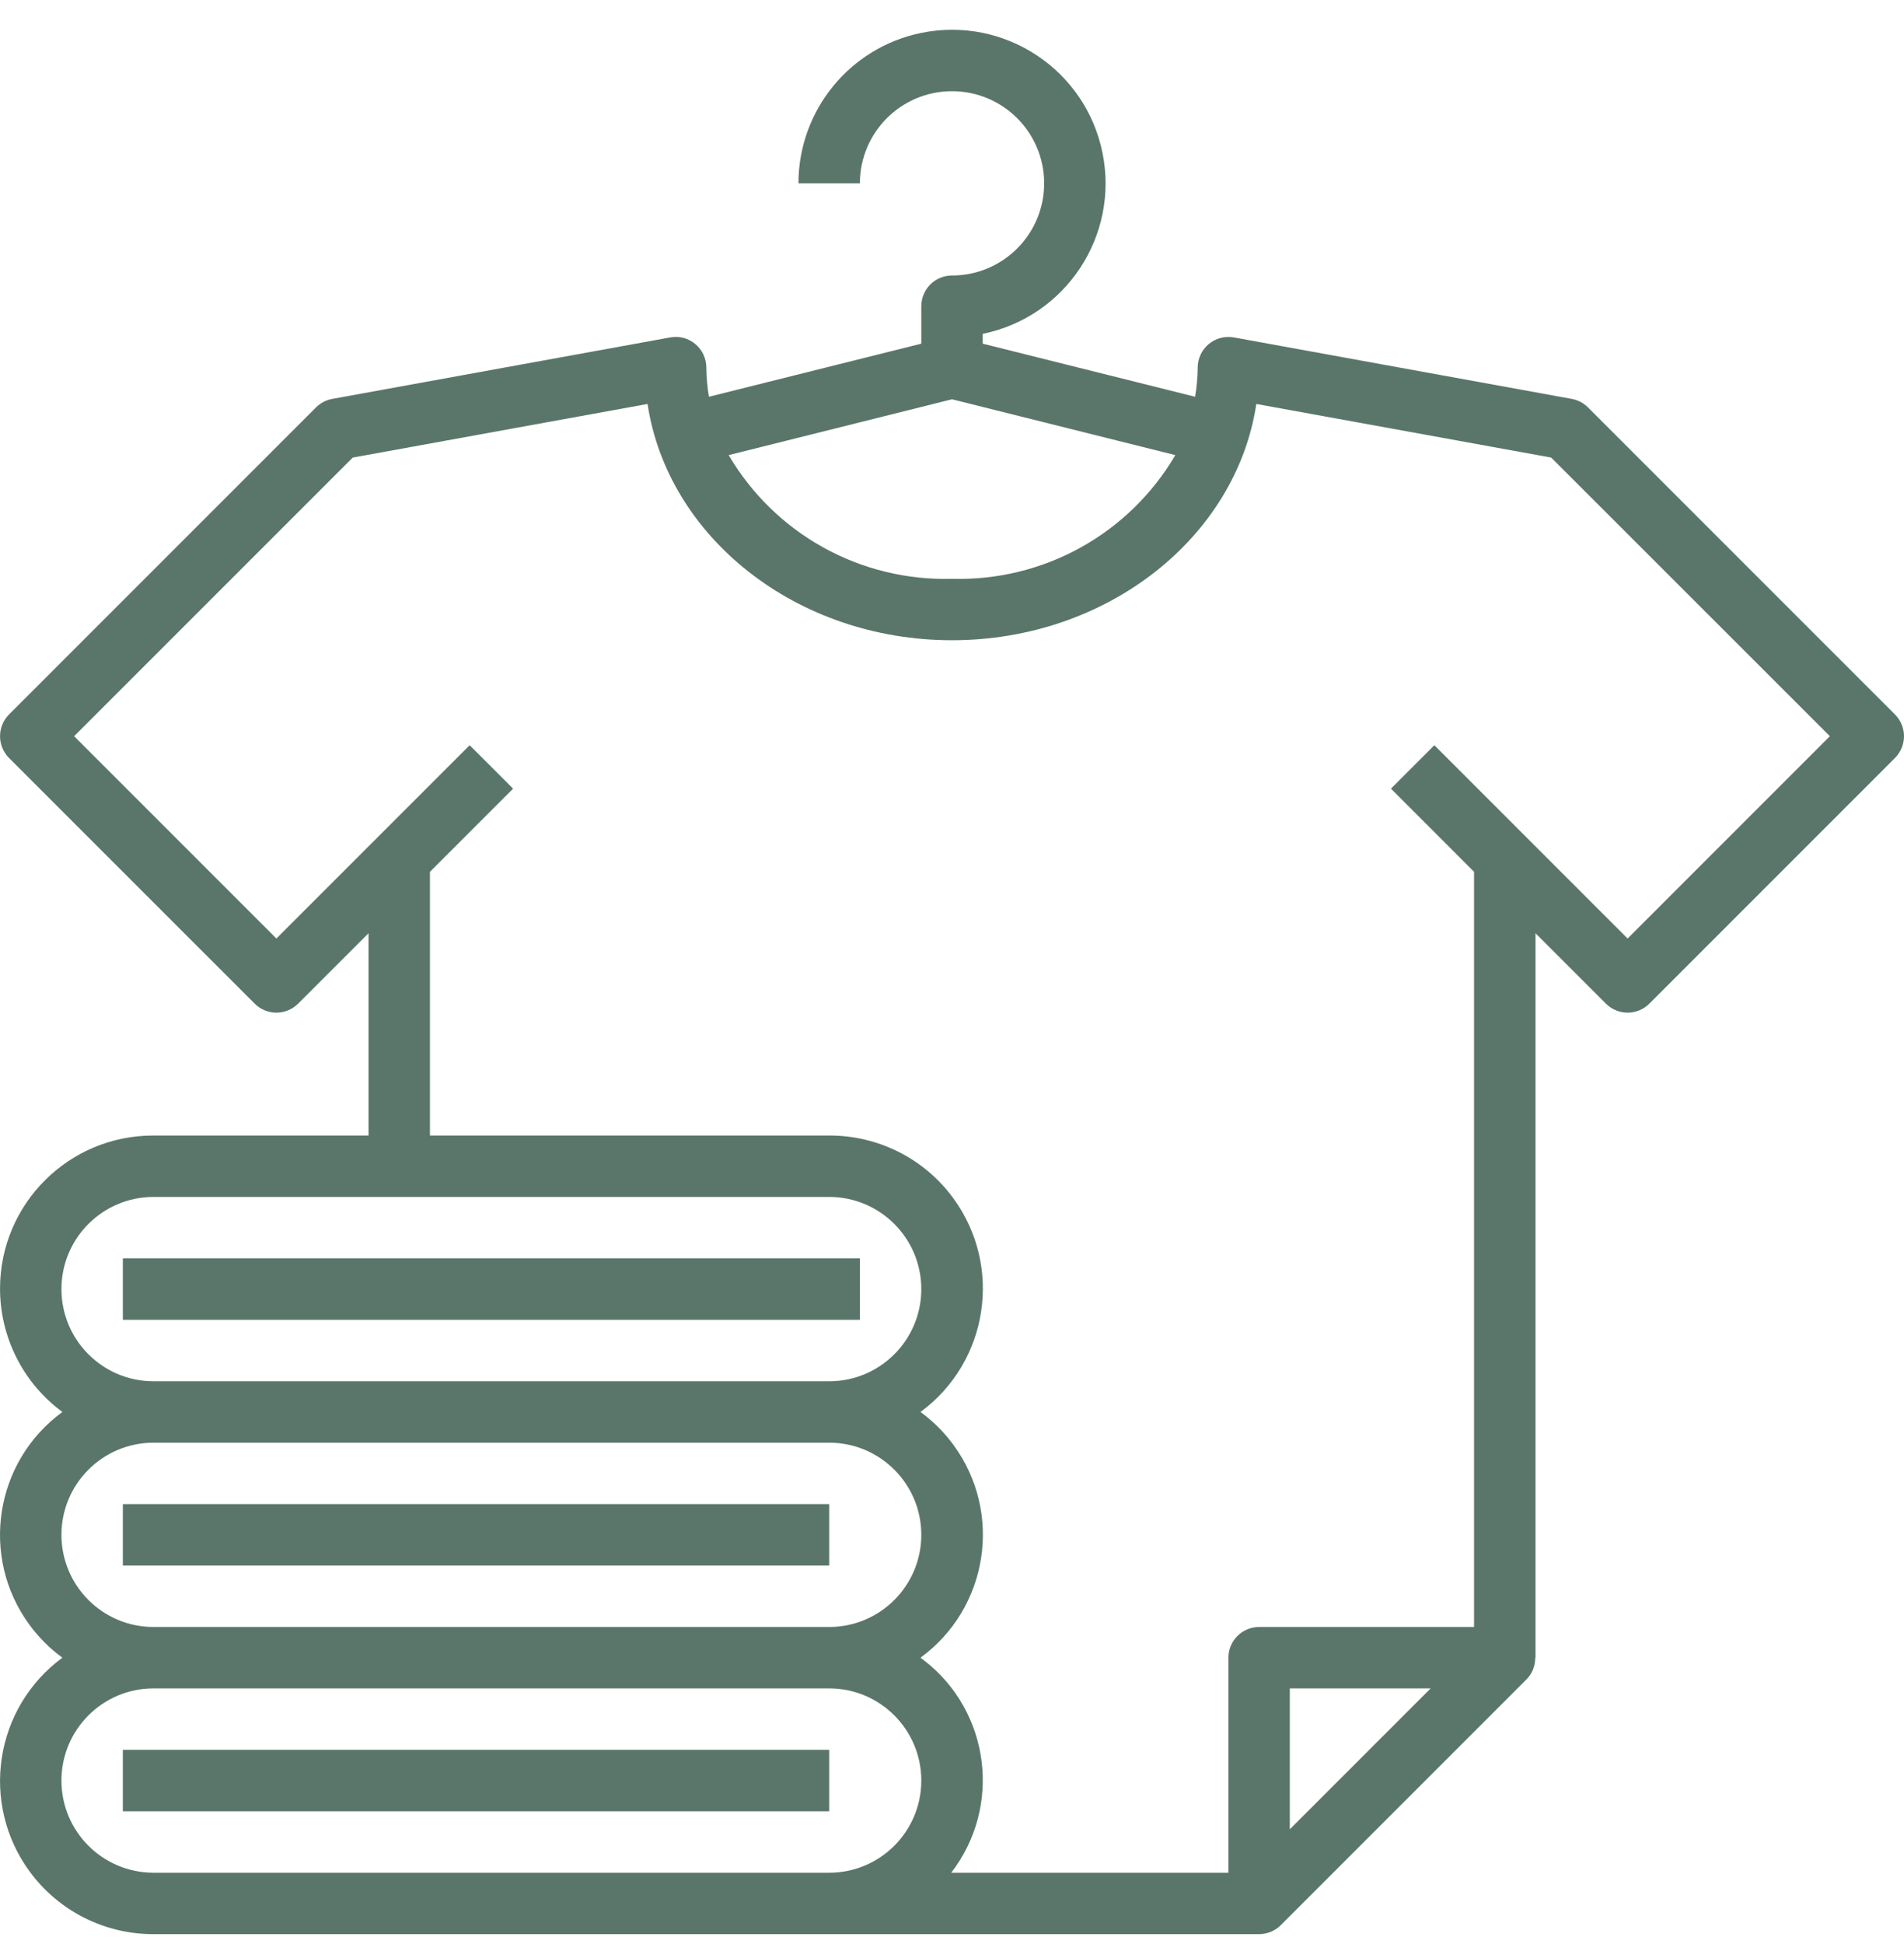 <svg width="48" height="49" viewBox="0 0 48 49" fill="none" xmlns="http://www.w3.org/2000/svg">
<g clip-path="url(#clip0_0_908)">
<path d="M47.773 18.009L40.031 10.267C39.92 10.156 39.777 10.082 39.623 10.054L31.107 8.505C30.995 8.485 30.88 8.489 30.771 8.518C30.661 8.547 30.559 8.6 30.472 8.672C30.385 8.745 30.315 8.836 30.267 8.938C30.219 9.041 30.194 9.153 30.194 9.266C30.192 9.512 30.169 9.758 30.128 10L24.774 8.662V8.415C26.869 7.987 28.221 5.942 27.793 3.848C27.366 1.753 25.321 0.402 23.226 0.829C21.424 1.197 20.13 2.782 20.129 4.621H21.678C21.678 3.338 22.718 2.299 24 2.299C25.283 2.299 26.323 3.338 26.323 4.621C26.323 5.904 25.283 6.944 24 6.944C23.795 6.944 23.598 7.025 23.453 7.17C23.308 7.316 23.226 7.513 23.226 7.718V8.662L17.873 10C17.831 9.758 17.809 9.512 17.807 9.266C17.807 9.153 17.782 9.041 17.734 8.938C17.686 8.835 17.616 8.744 17.529 8.672C17.442 8.598 17.34 8.545 17.23 8.516C17.121 8.487 17.006 8.484 16.894 8.505L8.378 10.054C8.223 10.082 8.081 10.156 7.969 10.267L0.227 18.009C0.082 18.154 0.001 18.351 0.001 18.556C0.001 18.762 0.082 18.959 0.227 19.104L6.421 25.297C6.566 25.442 6.763 25.524 6.968 25.524C7.173 25.524 7.37 25.442 7.516 25.297L9.291 23.522V28.621H3.871C1.74 28.615 0.007 30.338 0.001 32.469C-0.001 33.076 0.141 33.675 0.414 34.217C0.687 34.759 1.084 35.229 1.573 35.589C-0.137 36.838 -0.511 39.238 0.739 40.948C0.972 41.267 1.254 41.549 1.573 41.782C-0.144 43.045 -0.511 45.461 0.752 47.178C1.112 47.667 1.582 48.064 2.124 48.337C2.666 48.61 3.264 48.752 3.871 48.75H31.742C31.948 48.75 32.144 48.668 32.289 48.523L38.483 42.329C38.554 42.257 38.61 42.172 38.648 42.078C38.685 41.984 38.704 41.883 38.703 41.782H38.71V23.522L40.485 25.297C40.63 25.442 40.827 25.524 41.032 25.524C41.238 25.524 41.435 25.442 41.58 25.297L47.773 19.104C47.918 18.959 48 18.762 48 18.556C48 18.351 47.918 18.154 47.773 18.009ZM24 10.064L29.63 11.471C29.057 12.448 28.233 13.252 27.242 13.801C26.252 14.349 25.132 14.621 24 14.589C22.869 14.621 21.749 14.349 20.759 13.801C19.768 13.252 18.943 12.448 18.37 11.471L24 10.064ZM1.549 32.492C1.549 31.209 2.589 30.169 3.871 30.169H20.904C22.186 30.169 23.226 31.209 23.226 32.492C23.226 33.775 22.186 34.815 20.904 34.815H3.871C2.589 34.815 1.549 33.775 1.549 32.492ZM1.549 38.685C1.549 37.403 2.589 36.363 3.871 36.363H20.904C22.186 36.363 23.226 37.403 23.226 38.685C23.226 39.968 22.186 41.008 20.904 41.008H3.871C2.589 41.008 1.549 39.968 1.549 38.685ZM20.904 47.202H3.871C2.589 47.202 1.549 46.162 1.549 44.879C1.549 43.596 2.589 42.556 3.871 42.556H20.904C22.186 42.556 23.226 43.596 23.226 44.879C23.226 46.162 22.186 47.202 20.904 47.202ZM32.516 46.107V42.556H36.067L32.516 46.107ZM41.032 23.655L36.16 18.783L35.066 19.878L37.161 21.974V41.008H31.742C31.537 41.008 31.34 41.09 31.195 41.235C31.05 41.38 30.968 41.577 30.968 41.782V47.202H23.98C25.269 45.532 24.96 43.134 23.291 41.846C23.263 41.824 23.235 41.803 23.206 41.782C24.916 40.532 25.29 38.133 24.04 36.423C23.807 36.103 23.525 35.822 23.206 35.589C24.923 34.325 25.29 31.91 24.027 30.193C23.667 29.703 23.196 29.306 22.654 29.033C22.111 28.76 21.511 28.619 20.904 28.621H10.839V21.974L12.935 19.878L11.84 18.783L6.968 23.655L1.869 18.556L8.893 11.533L16.325 10.182C16.831 13.539 20.08 16.137 23.999 16.137C27.918 16.137 31.166 13.539 31.672 10.182L39.105 11.533L46.131 18.556L41.032 23.655Z" fill="#5A766A"/>
<path d="M3.097 31.718H21.678V33.266H3.097V31.718ZM3.097 37.911H20.904V39.46H3.097V37.911ZM3.097 44.105H20.904V45.653H3.097V44.105Z" fill="#5A766A"/>
</g>
<defs>
<clipPath id="clip0_0_908">
<rect width="48" height="48" fill="white" transform="translate(0 0.75)"/>
</clipPath>
</defs>
</svg>
